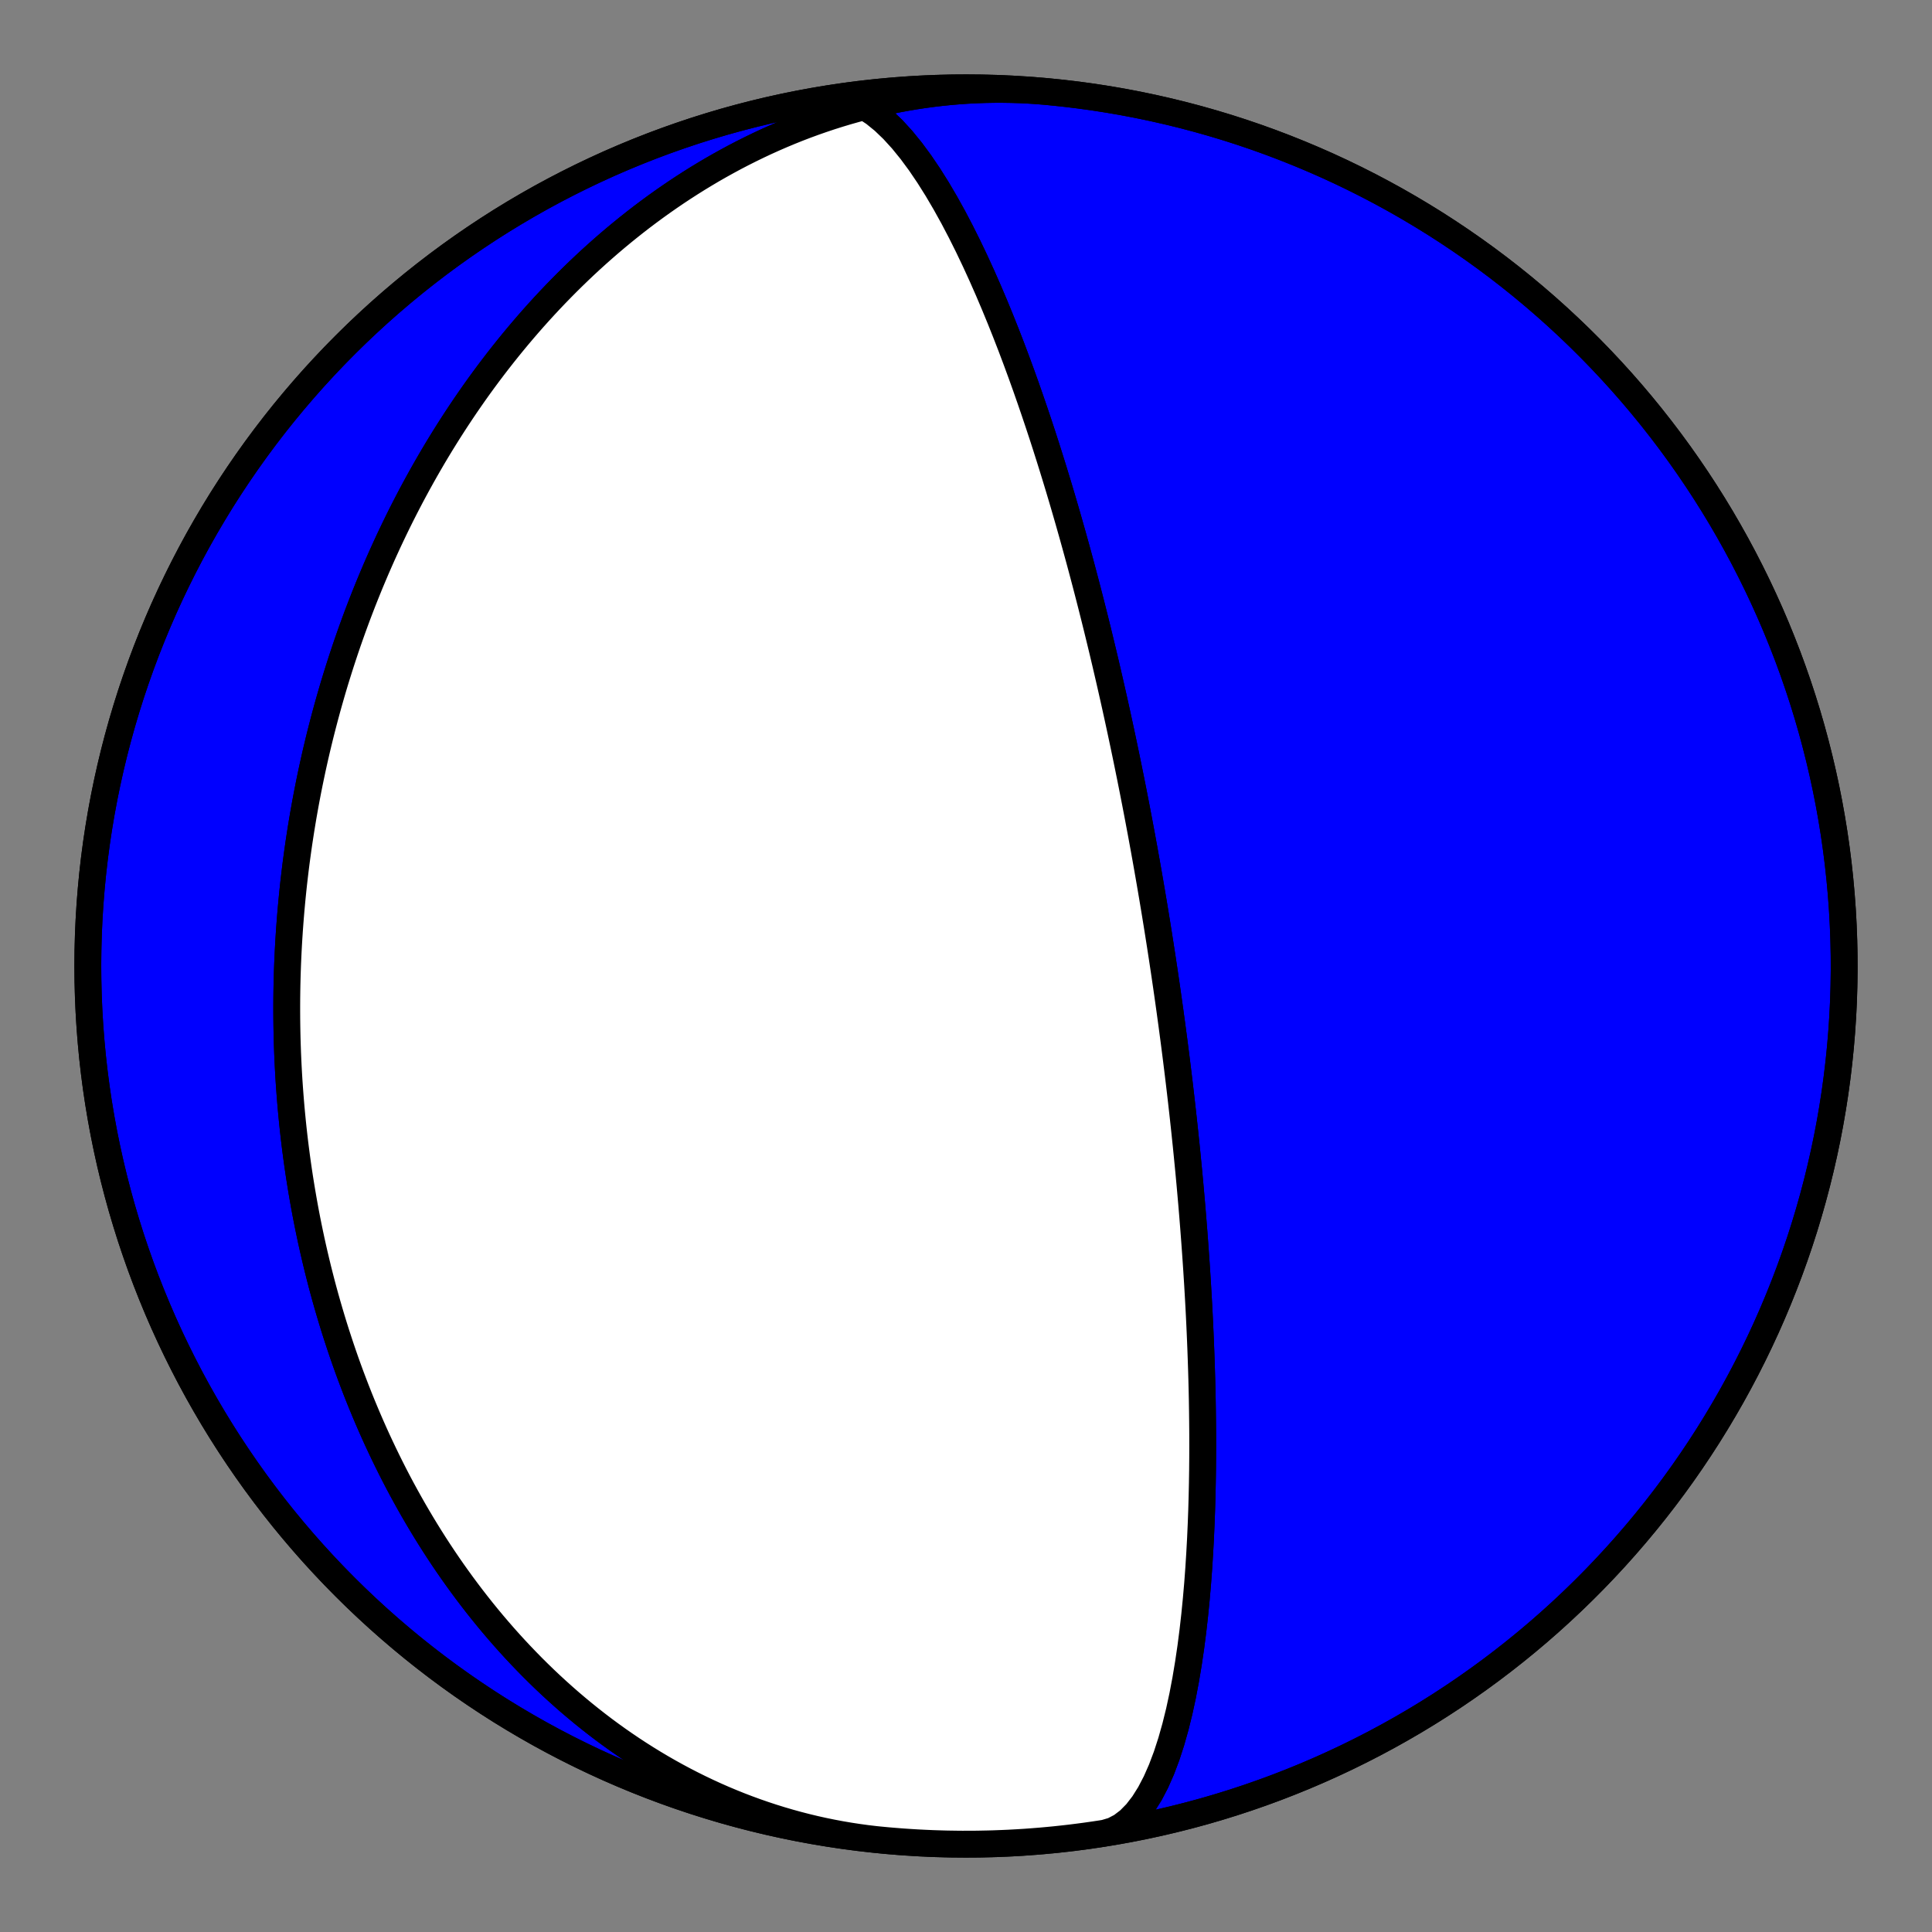 <?xml version="1.0" encoding="utf-8" standalone="no"?>
<!DOCTYPE svg PUBLIC "-//W3C//DTD SVG 1.1//EN"
  "http://www.w3.org/Graphics/SVG/1.1/DTD/svg11.dtd">
<!-- Created with matplotlib (https://matplotlib.org/) -->
<svg height="144pt" version="1.1" viewBox="0 0 144 144" width="144pt" xmlns="http://www.w3.org/2000/svg" xmlns:xlink="http://www.w3.org/1999/xlink">
 <rect x="0" y="0" width="144" height="144" fill="#808080" stroke="none"/>
 <defs>
  <style type="text/css">*{stroke-linecap:butt;stroke-linejoin:round;}</style>
 </defs>
 <g id="figure_1">
  <g id="patch_1">
   <path d="M 0 144 
L 144 144 
L 144 0 
L 0 0 
z
" style="fill:none;"/>
  </g>
  <g id="axes_1">
   <g id="PatchCollection_1">
    <path clip-path="url(#p46e0d7502f)" d="M 61.761 7.351 
L 62.417 7.314 
L 63.09 7.408 
L 63.775 7.628 
L 64.469 7.972 
L 65.167 8.431 
L 65.864 8.998 
L 66.558 9.663 
L 67.244 10.416 
L 67.919 11.246 
L 68.58 12.142 
L 69.225 13.095 
L 69.852 14.092 
L 70.459 15.125 
L 71.047 16.185 
L 71.612 17.263 
L 72.157 18.353 
L 72.679 19.447 
L 73.18 20.54 
L 73.659 21.627 
L 74.117 22.704 
L 74.555 23.768 
L 74.973 24.816 
L 75.372 25.845 
L 75.752 26.855 
L 76.115 27.842 
L 76.461 28.807 
L 76.791 29.75 
L 77.106 30.668 
L 77.407 31.563 
L 77.694 32.433 
L 77.968 33.281 
L 78.229 34.104 
L 78.479 34.905 
L 78.718 35.683 
L 78.947 36.439 
L 79.166 37.174 
L 79.375 37.887 
L 79.576 38.58 
L 79.768 39.254 
L 79.953 39.908 
L 80.13 40.544 
L 80.3 41.161 
L 80.464 41.762 
L 80.621 42.346 
L 80.772 42.914 
L 80.918 43.467 
L 81.058 44.004 
L 81.193 44.527 
L 81.324 45.037 
L 81.449 45.533 
L 81.571 46.016 
L 81.688 46.487 
L 81.802 46.947 
L 81.911 47.394 
L 82.017 47.831 
L 82.12 48.257 
L 82.22 48.673 
L 82.316 49.079 
L 82.41 49.476 
L 82.5 49.864 
L 82.588 50.243 
L 82.674 50.613 
L 82.757 50.976 
L 82.838 51.33 
L 82.916 51.677 
L 82.993 52.017 
L 83.067 52.349 
L 83.14 52.675 
L 83.21 52.995 
L 83.279 53.308 
L 83.346 53.615 
L 83.411 53.916 
L 83.475 54.212 
L 83.538 54.502 
L 83.598 54.786 
L 83.658 55.066 
L 83.716 55.341 
L 83.773 55.611 
L 83.828 55.876 
L 83.883 56.137 
L 83.936 56.394 
L 83.988 56.646 
L 84.039 56.895 
L 84.089 57.139 
L 84.138 57.38 
L 84.186 57.617 
L 84.234 57.851 
L 84.28 58.081 
L 84.325 58.308 
L 84.37 58.532 
L 84.414 58.753 
L 84.457 58.97 
L 84.499 59.185 
L 84.54 59.397 
L 84.581 59.607 
L 84.622 59.813 
L 84.661 60.017 
L 84.7 60.219 
L 84.738 60.418 
L 84.776 60.615 
L 84.813 60.81 
L 84.85 61.003 
L 84.886 61.193 
L 84.921 61.382 
L 84.956 61.568 
L 84.991 61.753 
L 85.025 61.936 
L 85.059 62.116 
L 85.092 62.296 
L 85.125 62.473 
L 85.157 62.649 
L 85.189 62.824 
L 85.22 62.997 
L 85.252 63.168 
L 85.283 63.338 
L 85.313 63.507 
L 85.343 63.674 
L 85.373 63.84 
L 85.403 64.005 
L 85.432 64.168 
L 85.461 64.331 
L 85.489 64.492 
L 85.518 64.653 
L 85.546 64.812 
L 85.573 64.97 
L 85.601 65.128 
L 85.628 65.284 
L 85.655 65.44 
L 85.682 65.594 
L 85.709 65.748 
L 85.735 65.901 
L 85.761 66.054 
L 85.787 66.205 
L 85.813 66.356 
L 85.838 66.507 
L 85.864 66.657 
L 85.889 66.806 
L 85.914 66.954 
L 85.939 67.103 
L 85.964 67.25 
L 85.988 67.397 
L 86.013 67.544 
L 86.037 67.691 
L 86.061 67.837 
L 86.085 67.982 
L 86.109 68.127 
L 86.133 68.273 
L 86.156 68.417 
L 86.18 68.562 
L 86.203 68.706 
L 86.227 68.85 
L 86.25 68.994 
L 86.273 69.138 
L 86.296 69.282 
L 86.319 69.426 
L 86.342 69.569 
L 86.365 69.713 
L 86.387 69.857 
L 86.41 70.001 
L 86.433 70.144 
L 86.455 70.288 
L 86.478 70.432 
L 86.5 70.576 
L 86.522 70.721 
L 86.545 70.865 
L 86.567 71.01 
L 86.589 71.155 
L 86.612 71.3 
L 86.634 71.445 
L 86.656 71.591 
L 86.678 71.738 
L 86.7 71.884 
L 86.722 72.031 
L 86.744 72.179 
L 86.767 72.327 
L 86.789 72.475 
L 86.811 72.624 
L 86.833 72.774 
L 86.855 72.924 
L 86.877 73.075 
L 86.899 73.226 
L 86.922 73.379 
L 86.944 73.531 
L 86.966 73.685 
L 86.988 73.84 
L 87.011 73.995 
L 87.033 74.151 
L 87.055 74.308 
L 87.078 74.466 
L 87.1 74.625 
L 87.123 74.785 
L 87.145 74.946 
L 87.168 75.108 
L 87.191 75.272 
L 87.214 75.436 
L 87.236 75.602 
L 87.259 75.769 
L 87.282 75.937 
L 87.305 76.106 
L 87.329 76.277 
L 87.352 76.45 
L 87.375 76.624 
L 87.399 76.799 
L 87.422 76.976 
L 87.446 77.155 
L 87.47 77.336 
L 87.494 77.518 
L 87.518 77.702 
L 87.542 77.888 
L 87.566 78.076 
L 87.591 78.266 
L 87.615 78.458 
L 87.64 78.652 
L 87.665 78.848 
L 87.69 79.047 
L 87.715 79.248 
L 87.74 79.451 
L 87.766 79.657 
L 87.791 79.866 
L 87.817 80.077 
L 87.843 80.291 
L 87.869 80.508 
L 87.896 80.728 
L 87.922 80.951 
L 87.949 81.177 
L 87.976 81.406 
L 88.003 81.639 
L 88.03 81.875 
L 88.058 82.115 
L 88.085 82.359 
L 88.113 82.606 
L 88.142 82.857 
L 88.17 83.113 
L 88.199 83.373 
L 88.227 83.637 
L 88.257 83.906 
L 88.286 84.179 
L 88.316 84.458 
L 88.345 84.741 
L 88.375 85.03 
L 88.406 85.324 
L 88.436 85.624 
L 88.467 85.93 
L 88.498 86.242 
L 88.529 86.56 
L 88.561 86.884 
L 88.593 87.215 
L 88.625 87.554 
L 88.657 87.899 
L 88.69 88.252 
L 88.722 88.613 
L 88.755 88.982 
L 88.788 89.359 
L 88.822 89.746 
L 88.855 90.141 
L 88.889 90.546 
L 88.922 90.96 
L 88.956 91.385 
L 88.99 91.82 
L 89.024 92.267 
L 89.058 92.724 
L 89.092 93.194 
L 89.126 93.676 
L 89.16 94.171 
L 89.194 94.68 
L 89.227 95.203 
L 89.261 95.74 
L 89.293 96.292 
L 89.326 96.86 
L 89.358 97.444 
L 89.389 98.045 
L 89.419 98.664 
L 89.448 99.301 
L 89.476 99.958 
L 89.503 100.634 
L 89.528 101.33 
L 89.552 102.048 
L 89.574 102.788 
L 89.593 103.55 
L 89.61 104.336 
L 89.623 105.146 
L 89.633 105.981 
L 89.64 106.841 
L 89.642 107.727 
L 89.639 108.64 
L 89.631 109.579 
L 89.616 110.546 
L 89.594 111.539 
L 89.565 112.56 
L 89.526 113.607 
L 89.478 114.681 
L 89.418 115.779 
L 89.347 116.901 
L 89.262 118.045 
L 89.161 119.208 
L 89.044 120.388 
L 88.909 121.58 
L 88.754 122.781 
L 88.576 123.986 
L 88.375 125.187 
L 88.149 126.379 
L 87.895 127.553 
L 87.611 128.7 
L 87.297 129.812 
L 86.951 130.877 
L 86.571 131.885 
L 86.157 132.825 
L 85.708 133.686 
L 85.225 134.456 
L 84.709 135.125 
L 84.16 135.684 
L 83.581 136.125 
L 82.974 136.442 
L 82.342 136.631 
L 82.239 136.649 
L 81.11 136.818 
L 79.977 136.967 
L 78.842 137.096 
L 77.705 137.205 
L 76.566 137.295 
L 75.426 137.365 
L 74.284 137.415 
L 73.142 137.445 
L 72 137.455 
L 70.858 137.445 
L 69.716 137.415 
L 68.574 137.365 
L 67.434 137.295 
L 66.295 137.205 
L 65.158 137.096 
L 64.023 136.967 
L 62.89 136.818 
L 61.761 136.649 
L 60.634 136.46 
L 59.511 136.252 
L 58.391 136.024 
L 57.276 135.777 
L 56.165 135.51 
L 55.059 135.224 
L 53.958 134.919 
L 52.863 134.594 
L 51.773 134.251 
L 50.69 133.888 
L 49.613 133.507 
L 48.543 133.107 
L 47.48 132.688 
L 46.425 132.251 
L 45.377 131.796 
L 44.338 131.322 
L 43.307 130.83 
L 42.284 130.32 
L 41.271 129.793 
L 40.267 129.248 
L 39.273 128.685 
L 38.288 128.105 
L 37.314 127.509 
L 36.351 126.895 
L 35.398 126.264 
L 34.457 125.617 
L 33.527 124.954 
L 32.608 124.274 
L 31.702 123.579 
L 30.808 122.868 
L 29.927 122.141 
L 29.058 121.399 
L 28.202 120.642 
L 27.36 119.87 
L 26.531 119.084 
L 25.717 118.283 
L 24.916 117.469 
L 24.13 116.64 
L 23.358 115.798 
L 22.601 114.942 
L 21.859 114.073 
L 21.132 113.192 
L 20.421 112.298 
L 19.726 111.392 
L 19.046 110.473 
L 18.383 109.543 
L 17.736 108.602 
L 17.105 107.649 
L 16.491 106.686 
L 15.895 105.712 
L 15.315 104.727 
L 14.752 103.733 
L 14.207 102.729 
L 13.68 101.716 
L 13.17 100.693 
L 12.678 99.662 
L 12.204 98.623 
L 11.749 97.575 
L 11.312 96.52 
L 10.893 95.457 
L 10.493 94.387 
L 10.112 93.31 
L 9.749 92.227 
L 9.406 91.137 
L 9.081 90.042 
L 8.776 88.941 
L 8.49 87.835 
L 8.223 86.724 
L 7.976 85.609 
L 7.748 84.489 
L 7.54 83.366 
L 7.351 82.239 
L 7.182 81.11 
L 7.033 79.977 
L 6.904 78.842 
L 6.795 77.705 
L 6.705 76.566 
L 6.635 75.426 
L 6.585 74.284 
L 6.555 73.142 
L 6.545 72 
L 6.555 70.858 
L 6.585 69.716 
L 6.635 68.574 
L 6.705 67.434 
L 6.795 66.295 
L 6.904 65.158 
L 7.033 64.023 
L 7.182 62.89 
L 7.351 61.761 
L 7.54 60.634 
L 7.748 59.511 
L 7.976 58.391 
L 8.223 57.276 
L 8.49 56.165 
L 8.776 55.059 
L 9.081 53.958 
L 9.406 52.863 
L 9.749 51.773 
L 10.112 50.69 
L 10.493 49.613 
L 10.893 48.543 
L 11.312 47.48 
L 11.749 46.425 
L 12.204 45.377 
L 12.678 44.338 
L 13.17 43.307 
L 13.68 42.284 
L 14.207 41.271 
L 14.752 40.267 
L 15.315 39.273 
L 15.895 38.288 
L 16.491 37.314 
L 17.105 36.351 
L 17.736 35.398 
L 18.383 34.457 
L 19.046 33.527 
L 19.726 32.608 
L 20.421 31.702 
L 21.132 30.808 
L 21.859 29.927 
L 22.601 29.058 
L 23.358 28.202 
L 24.13 27.36 
L 24.916 26.531 
L 25.717 25.717 
L 26.531 24.916 
L 27.36 24.13 
L 28.202 23.358 
L 29.058 22.601 
L 29.927 21.859 
L 30.808 21.132 
L 31.702 20.421 
L 32.608 19.726 
L 33.527 19.046 
L 34.457 18.383 
L 35.398 17.736 
L 36.351 17.105 
L 37.314 16.491 
L 38.288 15.895 
L 39.273 15.315 
L 40.267 14.752 
L 41.271 14.207 
L 42.284 13.68 
L 43.307 13.17 
L 44.338 12.678 
L 45.377 12.204 
L 46.425 11.749 
L 47.48 11.312 
L 48.543 10.893 
L 49.613 10.493 
L 50.69 10.112 
L 51.773 9.749 
L 52.863 9.406 
L 53.958 9.081 
L 55.059 8.776 
L 56.165 8.49 
L 57.276 8.223 
L 58.391 7.976 
L 59.511 7.748 
L 60.634 7.54 
L 61.761 7.351 
L 62.89 7.182 
L 64.023 7.033 
L 65.158 6.904 
L 66.295 6.795 
L 67.434 6.705 
L 68.574 6.635 
L 69.716 6.585 
L 70.858 6.555 
L 72 6.545 
L 73.142 6.555 
L 74.284 6.585 
L 75.426 6.635 
L 76.566 6.705 
L 77.705 6.795 
L 77.998 6.821 
L 77.345 6.767 
L 76.692 6.724 
L 76.038 6.692 
L 75.384 6.672 
L 74.73 6.662 
L 74.076 6.663 
L 73.422 6.675 
L 72.768 6.698 
L 72.115 6.731 
L 71.462 6.776 
L 70.811 6.831 
L 70.161 6.897 
L 69.512 6.974 
L 68.865 7.061 
L 68.219 7.158 
L 67.576 7.266 
L 66.934 7.384 
L 66.295 7.513 
L 65.658 7.651 
L 65.024 7.799 
L 64.392 7.958 
L 63.763 8.126 
L 63.138 8.303 
L 62.516 8.49 
L 61.897 8.686 
L 61.281 8.892 
L 60.669 9.106 
L 60.061 9.329 
L 59.457 9.561 
L 58.857 9.802 
L 58.261 10.051 
L 57.67 10.308 
L 57.082 10.573 
L 56.499 10.847 
L 55.921 11.128 
L 55.348 11.416 
L 54.779 11.712 
L 54.215 12.016 
L 53.656 12.326 
L 53.101 12.643 
L 52.552 12.968 
L 52.008 13.298 
L 51.47 13.635 
L 50.936 13.979 
L 50.408 14.328 
L 49.885 14.684 
L 49.367 15.045 
L 48.855 15.412 
L 48.349 15.784 
L 47.847 16.161 
L 47.352 16.544 
L 46.862 16.932 
L 46.377 17.324 
L 45.898 17.721 
L 45.424 18.123 
L 44.956 18.529 
L 44.494 18.939 
L 44.037 19.353 
L 43.586 19.771 
L 43.141 20.193 
L 42.701 20.619 
L 42.266 21.048 
L 41.838 21.48 
L 41.414 21.916 
L 40.996 22.355 
L 40.584 22.797 
L 40.177 23.242 
L 39.776 23.689 
L 39.38 24.14 
L 38.99 24.593 
L 38.605 25.048 
L 38.225 25.506 
L 37.851 25.966 
L 37.482 26.428 
L 37.118 26.892 
L 36.76 27.358 
L 36.406 27.826 
L 36.058 28.296 
L 35.715 28.767 
L 35.377 29.24 
L 35.045 29.715 
L 34.717 30.191 
L 34.394 30.669 
L 34.076 31.148 
L 33.763 31.628 
L 33.455 32.109 
L 33.152 32.592 
L 32.853 33.075 
L 32.559 33.56 
L 32.27 34.045 
L 31.986 34.532 
L 31.706 35.019 
L 31.431 35.507 
L 31.16 35.996 
L 30.894 36.485 
L 30.632 36.975 
L 30.375 37.466 
L 30.122 37.958 
L 29.873 38.449 
L 29.629 38.942 
L 29.389 39.435 
L 29.153 39.928 
L 28.921 40.422 
L 28.694 40.916 
L 28.47 41.41 
L 28.251 41.905 
L 28.035 42.4 
L 27.824 42.896 
L 27.616 43.391 
L 27.413 43.887 
L 27.213 44.383 
L 27.017 44.879 
L 26.825 45.376 
L 26.636 45.872 
L 26.452 46.369 
L 26.271 46.866 
L 26.094 47.363 
L 25.92 47.861 
L 25.75 48.358 
L 25.584 48.855 
L 25.421 49.353 
L 25.262 49.85 
L 25.106 50.348 
L 24.953 50.846 
L 24.804 51.344 
L 24.659 51.842 
L 24.517 52.34 
L 24.378 52.838 
L 24.243 53.336 
L 24.111 53.835 
L 23.982 54.333 
L 23.856 54.831 
L 23.734 55.33 
L 23.615 55.828 
L 23.499 56.327 
L 23.387 56.826 
L 23.277 57.325 
L 23.171 57.824 
L 23.068 58.323 
L 22.968 58.822 
L 22.871 59.322 
L 22.777 59.821 
L 22.687 60.321 
L 22.599 60.82 
L 22.515 61.32 
L 22.433 61.82 
L 22.355 62.321 
L 22.279 62.821 
L 22.207 63.322 
L 22.138 63.823 
L 22.071 64.324 
L 22.008 64.825 
L 21.948 65.326 
L 21.89 65.828 
L 21.836 66.33 
L 21.785 66.832 
L 21.737 67.335 
L 21.691 67.837 
L 21.649 68.34 
L 21.61 68.844 
L 21.573 69.347 
L 21.54 69.851 
L 21.509 70.356 
L 21.482 70.86 
L 21.458 71.365 
L 21.436 71.871 
L 21.418 72.377 
L 21.403 72.883 
L 21.39 73.389 
L 21.381 73.896 
L 21.375 74.404 
L 21.372 74.912 
L 21.372 75.42 
L 21.375 75.929 
L 21.381 76.438 
L 21.39 76.947 
L 21.402 77.458 
L 21.418 77.968 
L 21.436 78.479 
L 21.458 78.991 
L 21.483 79.503 
L 21.511 80.016 
L 21.542 80.529 
L 21.577 81.043 
L 21.615 81.557 
L 21.656 82.072 
L 21.7 82.587 
L 21.748 83.103 
L 21.799 83.619 
L 21.853 84.136 
L 21.911 84.654 
L 21.972 85.172 
L 22.037 85.69 
L 22.105 86.21 
L 22.177 86.729 
L 22.252 87.25 
L 22.331 87.771 
L 22.414 88.292 
L 22.5 88.814 
L 22.59 89.336 
L 22.683 89.859 
L 22.78 90.383 
L 22.881 90.907 
L 22.986 91.432 
L 23.095 91.957 
L 23.207 92.483 
L 23.324 93.009 
L 23.444 93.535 
L 23.569 94.062 
L 23.697 94.59 
L 23.83 95.117 
L 23.966 95.646 
L 24.107 96.174 
L 24.252 96.703 
L 24.402 97.232 
L 24.556 97.762 
L 24.714 98.292 
L 24.876 98.822 
L 25.043 99.352 
L 25.215 99.882 
L 25.391 100.413 
L 25.571 100.944 
L 25.756 101.474 
L 25.946 102.005 
L 26.141 102.536 
L 26.341 103.066 
L 26.545 103.597 
L 26.754 104.127 
L 26.968 104.657 
L 27.188 105.187 
L 27.412 105.717 
L 27.641 106.246 
L 27.876 106.775 
L 28.115 107.303 
L 28.361 107.83 
L 28.611 108.357 
L 28.867 108.883 
L 29.128 109.409 
L 29.394 109.933 
L 29.666 110.457 
L 29.944 110.979 
L 30.228 111.5 
L 30.517 112.02 
L 30.811 112.539 
L 31.112 113.056 
L 31.418 113.572 
L 31.73 114.086 
L 32.048 114.598 
L 32.372 115.109 
L 32.702 115.617 
L 33.038 116.124 
L 33.38 116.628 
L 33.728 117.13 
L 34.083 117.629 
L 34.443 118.126 
L 34.81 118.62 
L 35.183 119.112 
L 35.562 119.6 
L 35.947 120.085 
L 36.339 120.567 
L 36.737 121.046 
L 37.142 121.521 
L 37.552 121.992 
L 37.969 122.459 
L 38.393 122.923 
L 38.823 123.382 
L 39.259 123.836 
L 39.701 124.287 
L 40.15 124.732 
L 40.605 125.173 
L 41.067 125.609 
L 41.535 126.039 
L 42.009 126.464 
L 42.489 126.884 
L 42.976 127.297 
L 43.468 127.705 
L 43.967 128.107 
L 44.472 128.502 
L 44.983 128.892 
L 45.5 129.274 
L 46.023 129.65 
L 46.552 130.018 
L 47.087 130.38 
L 47.627 130.734 
L 48.173 131.08 
L 48.724 131.419 
L 49.281 131.75 
L 49.843 132.073 
L 50.411 132.388 
L 50.983 132.694 
L 51.561 132.992 
L 52.143 133.281 
L 52.731 133.561 
L 53.323 133.833 
L 53.919 134.095 
L 54.52 134.347 
L 55.125 134.591 
L 55.734 134.824 
L 56.347 135.048 
L 56.964 135.262 
L 57.584 135.466 
L 58.208 135.66 
L 58.835 135.844 
L 59.466 136.018 
L 60.099 136.181 
L 60.735 136.334 
L 61.373 136.476 
L 62.014 136.607 
L 62.657 136.728 
L 63.302 136.838 
L 63.949 136.937 
L 64.598 137.026 
L 65.248 137.103 
L 65.899 137.17 
L 65.899 137.17 
L 67.037 137.266 
L 68.177 137.343 
L 69.318 137.4 
L 70.46 137.436 
L 71.602 137.453 
L 72.744 137.45 
L 73.886 137.427 
L 75.028 137.384 
L 76.169 137.322 
L 77.308 137.239 
L 78.446 137.136 
L 79.582 137.014 
L 80.715 136.872 
L 81.846 136.71 
L 82.974 136.528 
L 84.098 136.327 
L 85.219 136.106 
L 86.336 135.865 
L 87.448 135.605 
L 88.556 135.326 
L 89.659 135.028 
L 90.756 134.71 
L 91.847 134.373 
L 92.933 134.017 
L 94.012 133.642 
L 95.085 133.249 
L 96.15 132.836 
L 97.208 132.406 
L 98.258 131.957 
L 99.301 131.489 
L 100.335 131.004 
L 101.36 130.5 
L 102.377 129.979 
L 103.384 129.44 
L 104.382 128.883 
L 105.37 128.31 
L 106.347 127.719 
L 107.314 127.111 
L 108.271 126.486 
L 109.216 125.845 
L 110.15 125.187 
L 111.073 124.513 
L 111.983 123.823 
L 112.882 123.117 
L 113.768 122.396 
L 114.641 121.66 
L 115.501 120.908 
L 116.348 120.141 
L 117.181 119.36 
L 118.001 118.564 
L 118.807 117.754 
L 119.598 116.93 
L 120.375 116.093 
L 121.137 115.242 
L 121.884 114.378 
L 122.616 113.501 
L 123.333 112.611 
L 124.034 111.709 
L 124.719 110.795 
L 125.388 109.869 
L 126.041 108.931 
L 126.677 107.982 
L 127.297 107.023 
L 127.899 106.052 
L 128.485 105.072 
L 129.054 104.081 
L 129.605 103.08 
L 130.139 102.07 
L 130.655 101.051 
L 131.153 100.023 
L 131.633 98.986 
L 132.095 97.941 
L 132.538 96.888 
L 132.963 95.828 
L 133.37 94.761 
L 133.758 93.686 
L 134.127 92.605 
L 134.477 91.518 
L 134.808 90.424 
L 135.12 89.325 
L 135.413 88.221 
L 135.686 87.112 
L 135.94 85.998 
L 136.175 84.88 
L 136.39 83.758 
L 136.585 82.632 
L 136.761 81.504 
L 136.917 80.372 
L 137.053 79.238 
L 137.17 78.101 
L 137.266 76.963 
L 137.343 75.823 
L 137.4 74.682 
L 137.436 73.54 
L 137.453 72.398 
L 137.45 71.256 
L 137.427 70.114 
L 137.384 68.972 
L 137.322 67.831 
L 137.239 66.692 
L 137.136 65.554 
L 137.014 64.418 
L 136.872 63.285 
L 136.71 62.154 
L 136.528 61.026 
L 136.327 59.902 
L 136.106 58.781 
L 135.865 57.664 
L 135.605 56.552 
L 135.326 55.444 
L 135.028 54.341 
L 134.71 53.244 
L 134.373 52.153 
L 134.017 51.067 
L 133.642 49.988 
L 133.249 48.915 
L 132.836 47.85 
L 132.406 46.792 
L 131.957 45.742 
L 131.489 44.699 
L 131.004 43.665 
L 130.5 42.64 
L 129.979 41.623 
L 129.44 40.616 
L 128.883 39.618 
L 128.31 38.63 
L 127.719 37.653 
L 127.111 36.686 
L 126.486 35.729 
L 125.845 34.784 
L 125.187 33.85 
L 124.513 32.927 
L 123.823 32.017 
L 123.117 31.118 
L 122.396 30.232 
L 121.66 29.359 
L 120.908 28.499 
L 120.141 27.652 
L 119.36 26.819 
L 118.564 25.999 
L 117.754 25.193 
L 116.93 24.402 
L 116.093 23.625 
L 115.242 22.863 
L 114.378 22.116 
L 113.501 21.384 
L 112.611 20.667 
L 111.709 19.966 
L 110.795 19.281 
L 109.869 18.612 
L 108.931 17.959 
L 107.982 17.323 
L 107.023 16.703 
L 106.052 16.101 
L 105.072 15.515 
L 104.081 14.946 
L 103.08 14.395 
L 102.07 13.861 
L 101.051 13.345 
L 100.023 12.847 
L 98.986 12.367 
L 97.941 11.905 
L 96.888 11.462 
L 95.828 11.037 
L 94.761 10.63 
L 93.686 10.242 
L 92.605 9.873 
L 91.518 9.523 
L 90.424 9.192 
L 89.325 8.88 
L 88.221 8.587 
L 87.112 8.314 
L 85.998 8.06 
L 84.88 7.825 
L 83.758 7.61 
L 82.632 7.415 
L 81.504 7.239 
L 80.372 7.083 
L 79.238 6.947 
L 78.101 6.83 
L 76.963 6.734 
L 75.823 6.657 
L 74.682 6.6 
L 73.54 6.564 
L 72.398 6.547 
L 71.256 6.55 
L 70.114 6.573 
L 68.972 6.616 
L 67.831 6.678 
L 66.692 6.761 
L 65.554 6.864 
L 64.418 6.986 
L 63.285 7.128 
z
" style="fill:#0000ff;stroke:#000000;stroke-width:2;"/>
    <path clip-path="url(#p46e0d7502f)" d="M 61.761 7.351 
L 62.417 7.314 
L 63.09 7.408 
L 63.775 7.628 
L 64.469 7.972 
L 65.167 8.431 
L 65.864 8.998 
L 66.558 9.663 
L 67.244 10.416 
L 67.919 11.246 
L 68.58 12.142 
L 69.225 13.095 
L 69.852 14.092 
L 70.459 15.125 
L 71.047 16.185 
L 71.612 17.263 
L 72.157 18.353 
L 72.679 19.447 
L 73.18 20.54 
L 73.659 21.627 
L 74.117 22.704 
L 74.555 23.768 
L 74.973 24.816 
L 75.372 25.845 
L 75.752 26.855 
L 76.115 27.842 
L 76.461 28.807 
L 76.791 29.75 
L 77.106 30.668 
L 77.407 31.563 
L 77.694 32.433 
L 77.968 33.281 
L 78.229 34.104 
L 78.479 34.905 
L 78.718 35.683 
L 78.947 36.439 
L 79.166 37.174 
L 79.375 37.887 
L 79.576 38.58 
L 79.768 39.254 
L 79.953 39.908 
L 80.13 40.544 
L 80.3 41.161 
L 80.464 41.762 
L 80.621 42.346 
L 80.772 42.914 
L 80.918 43.467 
L 81.058 44.004 
L 81.193 44.527 
L 81.324 45.037 
L 81.449 45.533 
L 81.571 46.016 
L 81.688 46.487 
L 81.802 46.947 
L 81.911 47.394 
L 82.017 47.831 
L 82.12 48.257 
L 82.22 48.673 
L 82.316 49.079 
L 82.41 49.476 
L 82.5 49.864 
L 82.588 50.243 
L 82.674 50.613 
L 82.757 50.976 
L 82.838 51.33 
L 82.916 51.677 
L 82.993 52.017 
L 83.067 52.349 
L 83.14 52.675 
L 83.21 52.995 
L 83.279 53.308 
L 83.346 53.615 
L 83.411 53.916 
L 83.475 54.212 
L 83.538 54.502 
L 83.598 54.786 
L 83.658 55.066 
L 83.716 55.341 
L 83.773 55.611 
L 83.828 55.876 
L 83.883 56.137 
L 83.936 56.394 
L 83.988 56.646 
L 84.039 56.895 
L 84.089 57.139 
L 84.138 57.38 
L 84.186 57.617 
L 84.234 57.851 
L 84.28 58.081 
L 84.325 58.308 
L 84.37 58.532 
L 84.414 58.753 
L 84.457 58.97 
L 84.499 59.185 
L 84.54 59.397 
L 84.581 59.607 
L 84.622 59.813 
L 84.661 60.017 
L 84.7 60.219 
L 84.738 60.418 
L 84.776 60.615 
L 84.813 60.81 
L 84.85 61.003 
L 84.886 61.193 
L 84.921 61.382 
L 84.956 61.568 
L 84.991 61.753 
L 85.025 61.936 
L 85.059 62.116 
L 85.092 62.296 
L 85.125 62.473 
L 85.157 62.649 
L 85.189 62.824 
L 85.22 62.997 
L 85.252 63.168 
L 85.283 63.338 
L 85.313 63.507 
L 85.343 63.674 
L 85.373 63.84 
L 85.403 64.005 
L 85.432 64.168 
L 85.461 64.331 
L 85.489 64.492 
L 85.518 64.653 
L 85.546 64.812 
L 85.573 64.97 
L 85.601 65.128 
L 85.628 65.284 
L 85.655 65.44 
L 85.682 65.594 
L 85.709 65.748 
L 85.735 65.901 
L 85.761 66.054 
L 85.787 66.205 
L 85.813 66.356 
L 85.838 66.507 
L 85.864 66.657 
L 85.889 66.806 
L 85.914 66.954 
L 85.939 67.103 
L 85.964 67.25 
L 85.988 67.397 
L 86.013 67.544 
L 86.037 67.691 
L 86.061 67.837 
L 86.085 67.982 
L 86.109 68.127 
L 86.133 68.273 
L 86.156 68.417 
L 86.18 68.562 
L 86.203 68.706 
L 86.227 68.85 
L 86.25 68.994 
L 86.273 69.138 
L 86.296 69.282 
L 86.319 69.426 
L 86.342 69.569 
L 86.365 69.713 
L 86.387 69.857 
L 86.41 70.001 
L 86.433 70.144 
L 86.455 70.288 
L 86.478 70.432 
L 86.5 70.576 
L 86.522 70.721 
L 86.545 70.865 
L 86.567 71.01 
L 86.589 71.155 
L 86.612 71.3 
L 86.634 71.445 
L 86.656 71.591 
L 86.678 71.738 
L 86.7 71.884 
L 86.722 72.031 
L 86.744 72.179 
L 86.767 72.327 
L 86.789 72.475 
L 86.811 72.624 
L 86.833 72.774 
L 86.855 72.924 
L 86.877 73.075 
L 86.899 73.226 
L 86.922 73.379 
L 86.944 73.531 
L 86.966 73.685 
L 86.988 73.84 
L 87.011 73.995 
L 87.033 74.151 
L 87.055 74.308 
L 87.078 74.466 
L 87.1 74.625 
L 87.123 74.785 
L 87.145 74.946 
L 87.168 75.108 
L 87.191 75.272 
L 87.214 75.436 
L 87.236 75.602 
L 87.259 75.769 
L 87.282 75.937 
L 87.305 76.106 
L 87.329 76.277 
L 87.352 76.45 
L 87.375 76.624 
L 87.399 76.799 
L 87.422 76.976 
L 87.446 77.155 
L 87.47 77.336 
L 87.494 77.518 
L 87.518 77.702 
L 87.542 77.888 
L 87.566 78.076 
L 87.591 78.266 
L 87.615 78.458 
L 87.64 78.652 
L 87.665 78.848 
L 87.69 79.047 
L 87.715 79.248 
L 87.74 79.451 
L 87.766 79.657 
L 87.791 79.866 
L 87.817 80.077 
L 87.843 80.291 
L 87.869 80.508 
L 87.896 80.728 
L 87.922 80.951 
L 87.949 81.177 
L 87.976 81.406 
L 88.003 81.639 
L 88.03 81.875 
L 88.058 82.115 
L 88.085 82.359 
L 88.113 82.606 
L 88.142 82.857 
L 88.17 83.113 
L 88.199 83.373 
L 88.227 83.637 
L 88.257 83.906 
L 88.286 84.179 
L 88.316 84.458 
L 88.345 84.741 
L 88.375 85.03 
L 88.406 85.324 
L 88.436 85.624 
L 88.467 85.93 
L 88.498 86.242 
L 88.529 86.56 
L 88.561 86.884 
L 88.593 87.215 
L 88.625 87.554 
L 88.657 87.899 
L 88.69 88.252 
L 88.722 88.613 
L 88.755 88.982 
L 88.788 89.359 
L 88.822 89.746 
L 88.855 90.141 
L 88.889 90.546 
L 88.922 90.96 
L 88.956 91.385 
L 88.99 91.82 
L 89.024 92.267 
L 89.058 92.724 
L 89.092 93.194 
L 89.126 93.676 
L 89.16 94.171 
L 89.194 94.68 
L 89.227 95.203 
L 89.261 95.74 
L 89.293 96.292 
L 89.326 96.86 
L 89.358 97.444 
L 89.389 98.045 
L 89.419 98.664 
L 89.448 99.301 
L 89.476 99.958 
L 89.503 100.634 
L 89.528 101.33 
L 89.552 102.048 
L 89.574 102.788 
L 89.593 103.55 
L 89.61 104.336 
L 89.623 105.146 
L 89.633 105.981 
L 89.64 106.841 
L 89.642 107.727 
L 89.639 108.64 
L 89.631 109.579 
L 89.616 110.546 
L 89.594 111.539 
L 89.565 112.56 
L 89.526 113.607 
L 89.478 114.681 
L 89.418 115.779 
L 89.347 116.901 
L 89.262 118.045 
L 89.161 119.208 
L 89.044 120.388 
L 88.909 121.58 
L 88.754 122.781 
L 88.576 123.986 
L 88.375 125.187 
L 88.149 126.379 
L 87.895 127.553 
L 87.611 128.7 
L 87.297 129.812 
L 86.951 130.877 
L 86.571 131.885 
L 86.157 132.825 
L 85.708 133.686 
L 85.225 134.456 
L 84.709 135.125 
L 84.16 135.684 
L 83.581 136.125 
L 82.974 136.442 
L 82.342 136.631 
L 82.239 136.649 
L 81.11 136.818 
L 79.977 136.967 
L 78.842 137.096 
L 77.705 137.205 
L 76.566 137.295 
L 75.426 137.365 
L 74.284 137.415 
L 73.142 137.445 
L 72 137.455 
L 70.858 137.445 
L 69.716 137.415 
L 68.574 137.365 
L 67.434 137.295 
L 66.295 137.205 
L 65.158 137.096 
L 64.023 136.967 
L 62.89 136.818 
L 61.761 136.649 
L 60.634 136.46 
L 59.511 136.252 
L 58.391 136.024 
L 57.276 135.777 
L 56.165 135.51 
L 55.059 135.224 
L 53.958 134.919 
L 52.863 134.594 
L 51.773 134.251 
L 50.69 133.888 
L 49.613 133.507 
L 48.543 133.107 
L 47.48 132.688 
L 46.425 132.251 
L 45.377 131.796 
L 44.338 131.322 
L 43.307 130.83 
L 42.284 130.32 
L 41.271 129.793 
L 40.267 129.248 
L 39.273 128.685 
L 38.288 128.105 
L 37.314 127.509 
L 36.351 126.895 
L 35.398 126.264 
L 34.457 125.617 
L 33.527 124.954 
L 32.608 124.274 
L 31.702 123.579 
L 30.808 122.868 
L 29.927 122.141 
L 29.058 121.399 
L 28.202 120.642 
L 27.36 119.87 
L 26.531 119.084 
L 25.717 118.283 
L 24.916 117.469 
L 24.13 116.64 
L 23.358 115.798 
L 22.601 114.942 
L 21.859 114.073 
L 21.132 113.192 
L 20.421 112.298 
L 19.726 111.392 
L 19.046 110.473 
L 18.383 109.543 
L 17.736 108.602 
L 17.105 107.649 
L 16.491 106.686 
L 15.895 105.712 
L 15.315 104.727 
L 14.752 103.733 
L 14.207 102.729 
L 13.68 101.716 
L 13.17 100.693 
L 12.678 99.662 
L 12.204 98.623 
L 11.749 97.575 
L 11.312 96.52 
L 10.893 95.457 
L 10.493 94.387 
L 10.112 93.31 
L 9.749 92.227 
L 9.406 91.137 
L 9.081 90.042 
L 8.776 88.941 
L 8.49 87.835 
L 8.223 86.724 
L 7.976 85.609 
L 7.748 84.489 
L 7.54 83.366 
L 7.351 82.239 
L 7.182 81.11 
L 7.033 79.977 
L 6.904 78.842 
L 6.795 77.705 
L 6.705 76.566 
L 6.635 75.426 
L 6.585 74.284 
L 6.555 73.142 
L 6.545 72 
L 6.555 70.858 
L 6.585 69.716 
L 6.635 68.574 
L 6.705 67.434 
L 6.795 66.295 
L 6.904 65.158 
L 7.033 64.023 
L 7.182 62.89 
L 7.351 61.761 
L 7.54 60.634 
L 7.748 59.511 
L 7.976 58.391 
L 8.223 57.276 
L 8.49 56.165 
L 8.776 55.059 
L 9.081 53.958 
L 9.406 52.863 
L 9.749 51.773 
L 10.112 50.69 
L 10.493 49.613 
L 10.893 48.543 
L 11.312 47.48 
L 11.749 46.425 
L 12.204 45.377 
L 12.678 44.338 
L 13.17 43.307 
L 13.68 42.284 
L 14.207 41.271 
L 14.752 40.267 
L 15.315 39.273 
L 15.895 38.288 
L 16.491 37.314 
L 17.105 36.351 
L 17.736 35.398 
L 18.383 34.457 
L 19.046 33.527 
L 19.726 32.608 
L 20.421 31.702 
L 21.132 30.808 
L 21.859 29.927 
L 22.601 29.058 
L 23.358 28.202 
L 24.13 27.36 
L 24.916 26.531 
L 25.717 25.717 
L 26.531 24.916 
L 27.36 24.13 
L 28.202 23.358 
L 29.058 22.601 
L 29.927 21.859 
L 30.808 21.132 
L 31.702 20.421 
L 32.608 19.726 
L 33.527 19.046 
L 34.457 18.383 
L 35.398 17.736 
L 36.351 17.105 
L 37.314 16.491 
L 38.288 15.895 
L 39.273 15.315 
L 40.267 14.752 
L 41.271 14.207 
L 42.284 13.68 
L 43.307 13.17 
L 44.338 12.678 
L 45.377 12.204 
L 46.425 11.749 
L 47.48 11.312 
L 48.543 10.893 
L 49.613 10.493 
L 50.69 10.112 
L 51.773 9.749 
L 52.863 9.406 
L 53.958 9.081 
L 55.059 8.776 
L 56.165 8.49 
L 57.276 8.223 
L 58.391 7.976 
L 59.511 7.748 
L 60.634 7.54 
L 61.761 7.351 
L 62.89 7.182 
L 64.023 7.033 
L 65.158 6.904 
L 66.295 6.795 
L 67.434 6.705 
L 68.574 6.635 
L 69.716 6.585 
L 70.858 6.555 
L 72 6.545 
L 73.142 6.555 
L 74.284 6.585 
L 75.426 6.635 
L 76.566 6.705 
L 77.705 6.795 
L 78.842 6.904 
L 79.977 7.033 
L 81.11 7.182 
L 82.239 7.351 
L 83.366 7.54 
L 84.489 7.748 
L 85.609 7.976 
L 86.724 8.223 
L 87.835 8.49 
L 88.941 8.776 
L 90.042 9.081 
L 91.137 9.406 
L 92.227 9.749 
L 93.31 10.112 
L 94.387 10.493 
L 95.457 10.893 
L 96.52 11.312 
L 97.575 11.749 
L 98.623 12.204 
L 99.662 12.678 
L 100.693 13.17 
L 101.716 13.68 
L 102.729 14.207 
L 103.733 14.752 
L 104.727 15.315 
L 105.712 15.895 
L 106.686 16.491 
L 107.649 17.105 
L 108.602 17.736 
L 109.543 18.383 
L 110.473 19.046 
L 111.392 19.726 
L 112.298 20.421 
L 113.192 21.132 
L 114.073 21.859 
L 114.942 22.601 
L 115.798 23.358 
L 116.64 24.13 
L 117.469 24.916 
L 118.283 25.717 
L 119.084 26.531 
L 119.87 27.36 
L 120.642 28.202 
L 121.399 29.058 
L 122.141 29.927 
L 122.868 30.808 
L 123.579 31.702 
L 124.274 32.608 
L 124.954 33.527 
L 125.617 34.457 
L 126.264 35.398 
L 126.895 36.351 
L 127.509 37.314 
L 128.105 38.288 
L 128.685 39.273 
L 129.248 40.267 
L 129.793 41.271 
L 130.32 42.284 
L 130.83 43.307 
L 131.322 44.338 
L 131.796 45.377 
L 132.251 46.425 
L 132.688 47.48 
L 133.107 48.543 
L 133.507 49.613 
L 133.888 50.69 
L 134.251 51.773 
L 134.594 52.863 
L 134.919 53.958 
L 135.224 55.059 
L 135.51 56.165 
L 135.777 57.276 
L 136.024 58.391 
L 136.252 59.511 
L 136.46 60.634 
L 136.649 61.761 
L 136.818 62.89 
L 136.967 64.023 
L 137.096 65.158 
L 137.205 66.295 
L 137.295 67.434 
L 137.365 68.574 
L 137.415 69.716 
L 137.445 70.858 
L 137.455 72 
L 137.445 73.142 
L 137.415 74.284 
L 137.365 75.426 
L 137.295 76.566 
L 137.205 77.705 
L 137.096 78.842 
L 136.967 79.977 
L 136.818 81.11 
L 136.649 82.239 
L 136.46 83.366 
L 136.252 84.489 
L 136.024 85.609 
L 135.777 86.724 
L 135.51 87.835 
L 135.224 88.941 
L 134.919 90.042 
L 134.594 91.137 
L 134.251 92.227 
L 133.888 93.31 
L 133.507 94.387 
L 133.107 95.457 
L 132.688 96.52 
L 132.251 97.575 
L 131.796 98.623 
L 131.322 99.662 
L 130.83 100.693 
L 130.32 101.716 
L 129.793 102.729 
L 129.248 103.733 
L 128.685 104.727 
L 128.105 105.712 
L 127.509 106.686 
L 126.895 107.649 
L 126.264 108.602 
L 125.617 109.543 
L 124.954 110.473 
L 124.274 111.392 
L 123.579 112.298 
L 122.868 113.192 
L 122.141 114.073 
L 121.399 114.942 
L 120.642 115.798 
L 119.87 116.64 
L 119.084 117.469 
L 118.283 118.283 
L 117.469 119.084 
L 116.64 119.87 
L 115.798 120.642 
L 114.942 121.399 
L 114.073 122.141 
L 113.192 122.868 
L 112.298 123.579 
L 111.392 124.274 
L 110.473 124.954 
L 109.543 125.617 
L 108.602 126.264 
L 107.649 126.895 
L 106.686 127.509 
L 105.712 128.105 
L 104.727 128.685 
L 103.733 129.248 
L 102.729 129.793 
L 101.716 130.32 
L 100.693 130.83 
L 99.662 131.322 
L 98.623 131.796 
L 97.575 132.251 
L 96.52 132.688 
L 95.457 133.107 
L 94.387 133.507 
L 93.31 133.888 
L 92.227 134.251 
L 91.137 134.594 
L 90.042 134.919 
L 88.941 135.224 
L 87.835 135.51 
L 86.724 135.777 
L 85.609 136.024 
L 84.489 136.252 
L 83.366 136.46 
L 82.239 136.649 
L 81.11 136.818 
L 79.977 136.967 
L 78.842 137.096 
L 77.705 137.205 
L 76.566 137.295 
L 75.426 137.365 
L 74.284 137.415 
L 73.142 137.445 
L 72 137.455 
L 70.858 137.445 
L 69.716 137.415 
L 68.574 137.365 
L 67.434 137.295 
L 66.295 137.205 
L 65.899 137.17 
L 65.248 137.103 
L 64.598 137.026 
L 63.949 136.937 
L 63.302 136.838 
L 62.657 136.728 
L 62.014 136.607 
L 61.373 136.476 
L 60.735 136.334 
L 60.099 136.181 
L 59.466 136.018 
L 58.835 135.844 
L 58.208 135.66 
L 57.584 135.466 
L 56.964 135.262 
L 56.347 135.048 
L 55.734 134.824 
L 55.125 134.591 
L 54.52 134.347 
L 53.919 134.095 
L 53.323 133.833 
L 52.731 133.561 
L 52.143 133.281 
L 51.561 132.992 
L 50.983 132.694 
L 50.411 132.388 
L 49.843 132.073 
L 49.281 131.75 
L 48.724 131.419 
L 48.173 131.08 
L 47.627 130.734 
L 47.087 130.38 
L 46.552 130.018 
L 46.023 129.65 
L 45.5 129.274 
L 44.983 128.892 
L 44.472 128.502 
L 43.967 128.107 
L 43.468 127.705 
L 42.976 127.297 
L 42.489 126.884 
L 42.009 126.464 
L 41.535 126.039 
L 41.067 125.609 
L 40.605 125.173 
L 40.15 124.732 
L 39.701 124.287 
L 39.259 123.836 
L 38.823 123.382 
L 38.393 122.923 
L 37.969 122.459 
L 37.552 121.992 
L 37.142 121.521 
L 36.737 121.046 
L 36.339 120.567 
L 35.947 120.085 
L 35.562 119.6 
L 35.183 119.112 
L 34.81 118.62 
L 34.443 118.126 
L 34.083 117.629 
L 33.728 117.13 
L 33.38 116.628 
L 33.038 116.124 
L 32.702 115.617 
L 32.372 115.109 
L 32.048 114.598 
L 31.73 114.086 
L 31.418 113.572 
L 31.112 113.056 
L 30.811 112.539 
L 30.517 112.02 
L 30.228 111.5 
L 29.944 110.979 
L 29.666 110.457 
L 29.394 109.933 
L 29.128 109.409 
L 28.867 108.883 
L 28.611 108.357 
L 28.361 107.83 
L 28.115 107.303 
L 27.876 106.775 
L 27.641 106.246 
L 27.412 105.717 
L 27.188 105.187 
L 26.968 104.657 
L 26.754 104.127 
L 26.545 103.597 
L 26.341 103.066 
L 26.141 102.536 
L 25.946 102.005 
L 25.756 101.474 
L 25.571 100.944 
L 25.391 100.413 
L 25.215 99.882 
L 25.043 99.352 
L 24.876 98.822 
L 24.714 98.292 
L 24.556 97.762 
L 24.402 97.232 
L 24.252 96.703 
L 24.107 96.174 
L 23.966 95.646 
L 23.83 95.117 
L 23.697 94.59 
L 23.569 94.062 
L 23.444 93.535 
L 23.324 93.009 
L 23.207 92.483 
L 23.095 91.957 
L 22.986 91.432 
L 22.881 90.907 
L 22.78 90.383 
L 22.683 89.859 
L 22.59 89.336 
L 22.5 88.814 
L 22.414 88.292 
L 22.331 87.771 
L 22.252 87.25 
L 22.177 86.729 
L 22.105 86.21 
L 22.037 85.69 
L 21.972 85.172 
L 21.911 84.654 
L 21.853 84.136 
L 21.799 83.619 
L 21.748 83.103 
L 21.7 82.587 
L 21.656 82.072 
L 21.615 81.557 
L 21.577 81.043 
L 21.542 80.529 
L 21.511 80.016 
L 21.483 79.503 
L 21.458 78.991 
L 21.436 78.479 
L 21.418 77.968 
L 21.402 77.458 
L 21.39 76.947 
L 21.381 76.438 
L 21.375 75.929 
L 21.372 75.42 
L 21.372 74.912 
L 21.375 74.404 
L 21.381 73.896 
L 21.39 73.389 
L 21.403 72.883 
L 21.418 72.377 
L 21.436 71.871 
L 21.458 71.365 
L 21.482 70.86 
L 21.509 70.356 
L 21.54 69.851 
L 21.573 69.347 
L 21.61 68.844 
L 21.649 68.34 
L 21.691 67.837 
L 21.737 67.335 
L 21.785 66.832 
L 21.836 66.33 
L 21.89 65.828 
L 21.948 65.326 
L 22.008 64.825 
L 22.071 64.324 
L 22.138 63.823 
L 22.207 63.322 
L 22.279 62.821 
L 22.355 62.321 
L 22.433 61.82 
L 22.515 61.32 
L 22.599 60.82 
L 22.687 60.321 
L 22.777 59.821 
L 22.871 59.322 
L 22.968 58.822 
L 23.068 58.323 
L 23.171 57.824 
L 23.277 57.325 
L 23.387 56.826 
L 23.499 56.327 
L 23.615 55.828 
L 23.734 55.33 
L 23.856 54.831 
L 23.982 54.333 
L 24.111 53.835 
L 24.243 53.336 
L 24.378 52.838 
L 24.517 52.34 
L 24.659 51.842 
L 24.804 51.344 
L 24.953 50.846 
L 25.106 50.348 
L 25.262 49.85 
L 25.421 49.353 
L 25.584 48.855 
L 25.75 48.358 
L 25.92 47.861 
L 26.094 47.363 
L 26.271 46.866 
L 26.452 46.369 
L 26.636 45.872 
L 26.825 45.376 
L 27.017 44.879 
L 27.213 44.383 
L 27.413 43.887 
L 27.616 43.391 
L 27.824 42.896 
L 28.035 42.4 
L 28.251 41.905 
L 28.47 41.41 
L 28.694 40.916 
L 28.921 40.422 
L 29.153 39.928 
L 29.389 39.435 
L 29.629 38.942 
L 29.873 38.449 
L 30.122 37.958 
L 30.375 37.466 
L 30.632 36.975 
L 30.894 36.485 
L 31.16 35.996 
L 31.431 35.507 
L 31.706 35.019 
L 31.986 34.532 
L 32.27 34.045 
L 32.559 33.56 
L 32.853 33.075 
L 33.152 32.592 
L 33.455 32.109 
L 33.763 31.628 
L 34.076 31.148 
L 34.394 30.669 
L 34.717 30.191 
L 35.045 29.715 
L 35.377 29.24 
L 35.715 28.767 
L 36.058 28.296 
L 36.406 27.826 
L 36.76 27.358 
L 37.118 26.892 
L 37.482 26.428 
L 37.851 25.966 
L 38.225 25.506 
L 38.605 25.048 
L 38.99 24.593 
L 39.38 24.14 
L 39.776 23.689 
L 40.177 23.242 
L 40.584 22.797 
L 40.996 22.355 
L 41.414 21.916 
L 41.838 21.48 
L 42.266 21.048 
L 42.701 20.619 
L 43.141 20.193 
L 43.586 19.771 
L 44.037 19.353 
L 44.494 18.939 
L 44.956 18.529 
L 45.424 18.123 
L 45.898 17.721 
L 46.377 17.324 
L 46.862 16.932 
L 47.352 16.544 
L 47.847 16.161 
L 48.349 15.784 
L 48.855 15.412 
L 49.367 15.045 
L 49.885 14.684 
L 50.408 14.328 
L 50.936 13.979 
L 51.47 13.635 
L 52.008 13.298 
L 52.552 12.968 
L 53.101 12.643 
L 53.656 12.326 
L 54.215 12.016 
L 54.779 11.712 
L 55.348 11.416 
L 55.921 11.128 
L 56.499 10.847 
L 57.082 10.573 
L 57.67 10.308 
L 58.261 10.051 
L 58.857 9.802 
L 59.457 9.561 
L 60.061 9.329 
L 60.669 9.106 
L 61.281 8.892 
L 61.897 8.686 
L 62.516 8.49 
L 63.138 8.303 
L 63.763 8.126 
L 64.392 7.958 
L 65.024 7.799 
L 65.658 7.651 
L 66.295 7.513 
L 66.934 7.384 
L 67.576 7.266 
L 68.219 7.158 
L 68.865 7.061 
L 69.512 6.974 
L 70.161 6.897 
L 70.811 6.831 
L 71.462 6.776 
L 72.115 6.731 
L 72.768 6.698 
L 73.422 6.675 
L 74.076 6.663 
L 74.73 6.662 
L 75.384 6.672 
L 76.038 6.692 
L 76.692 6.724 
L 77.345 6.767 
L 77.998 6.821 
L 78.101 6.83 
L 76.963 6.734 
L 75.823 6.657 
L 74.682 6.6 
L 73.54 6.564 
L 72.398 6.547 
L 71.256 6.55 
L 70.114 6.573 
L 68.972 6.616 
L 67.831 6.678 
L 66.692 6.761 
L 65.554 6.864 
L 64.418 6.986 
L 63.285 7.128 
L 62.154 7.29 
L 61.026 7.472 
L 59.902 7.673 
L 58.781 7.894 
L 57.664 8.135 
L 56.552 8.395 
L 55.444 8.674 
L 54.341 8.972 
L 53.244 9.29 
L 52.153 9.627 
L 51.067 9.983 
L 49.988 10.358 
L 48.915 10.751 
L 47.85 11.164 
L 46.792 11.594 
L 45.742 12.043 
L 44.699 12.511 
L 43.665 12.996 
L 42.64 13.5 
L 41.623 14.021 
L 40.616 14.56 
L 39.618 15.117 
L 38.63 15.69 
L 37.653 16.281 
L 36.686 16.889 
L 35.729 17.514 
L 34.784 18.155 
L 33.85 18.813 
L 32.927 19.487 
L 32.017 20.177 
L 31.118 20.883 
L 30.232 21.604 
L 29.359 22.34 
L 28.499 23.092 
L 27.652 23.859 
L 26.819 24.64 
L 25.999 25.436 
L 25.193 26.246 
L 24.402 27.07 
L 23.625 27.907 
L 22.863 28.758 
L 22.116 29.622 
L 21.384 30.499 
L 20.667 31.389 
L 19.966 32.291 
L 19.281 33.205 
L 18.612 34.131 
L 17.959 35.069 
L 17.323 36.018 
L 16.703 36.977 
L 16.101 37.948 
L 15.515 38.928 
L 14.946 39.919 
L 14.395 40.92 
L 13.861 41.93 
L 13.345 42.949 
L 12.847 43.977 
L 12.367 45.014 
L 11.905 46.059 
L 11.462 47.112 
L 11.037 48.172 
L 10.63 49.239 
L 10.242 50.314 
L 9.873 51.395 
L 9.523 52.482 
L 9.192 53.576 
L 8.88 54.675 
L 8.587 55.779 
L 8.314 56.888 
L 8.06 58.002 
L 7.825 59.12 
L 7.61 60.242 
L 7.415 61.368 
L 7.239 62.496 
L 7.083 63.628 
L 6.947 64.762 
L 6.83 65.899 
L 6.734 67.037 
L 6.657 68.177 
L 6.6 69.318 
L 6.564 70.46 
L 6.547 71.602 
L 6.55 72.744 
L 6.573 73.886 
L 6.616 75.028 
L 6.678 76.169 
L 6.761 77.308 
L 6.864 78.446 
L 6.986 79.582 
L 7.128 80.715 
L 7.29 81.846 
L 7.472 82.974 
L 7.673 84.098 
L 7.894 85.219 
L 8.135 86.336 
L 8.395 87.448 
L 8.674 88.556 
L 8.972 89.659 
L 9.29 90.756 
L 9.627 91.847 
L 9.983 92.933 
L 10.358 94.012 
L 10.751 95.085 
L 11.164 96.15 
L 11.594 97.208 
L 12.043 98.258 
L 12.511 99.301 
L 12.996 100.335 
L 13.5 101.36 
L 14.021 102.377 
L 14.56 103.384 
L 15.117 104.382 
L 15.69 105.37 
L 16.281 106.347 
L 16.889 107.314 
L 17.514 108.271 
L 18.155 109.216 
L 18.813 110.15 
L 19.487 111.073 
L 20.177 111.983 
L 20.883 112.882 
L 21.604 113.768 
L 22.34 114.641 
L 23.092 115.501 
L 23.859 116.348 
L 24.64 117.181 
L 25.436 118.001 
L 26.246 118.807 
L 27.07 119.598 
L 27.907 120.375 
L 28.758 121.137 
L 29.622 121.884 
L 30.499 122.616 
L 31.389 123.333 
L 32.291 124.034 
L 33.205 124.719 
L 34.131 125.388 
L 35.069 126.041 
L 36.018 126.677 
L 36.977 127.297 
L 37.948 127.899 
L 38.928 128.485 
L 39.919 129.054 
L 40.92 129.605 
L 41.93 130.139 
L 42.949 130.655 
L 43.977 131.153 
L 45.014 131.633 
L 46.059 132.095 
L 47.112 132.538 
L 48.172 132.963 
L 49.239 133.37 
L 50.314 133.758 
L 51.395 134.127 
L 52.482 134.477 
L 53.576 134.808 
L 54.675 135.12 
L 55.779 135.413 
L 56.888 135.686 
L 58.002 135.94 
L 59.12 136.175 
L 60.242 136.39 
L 61.368 136.585 
L 62.496 136.761 
L 63.628 136.917 
L 64.762 137.053 
L 65.899 137.17 
L 67.037 137.266 
L 68.177 137.343 
L 69.318 137.4 
L 70.46 137.436 
L 71.602 137.453 
L 72.744 137.45 
L 73.886 137.427 
L 75.028 137.384 
L 76.169 137.322 
L 77.308 137.239 
L 78.446 137.136 
L 79.582 137.014 
L 80.715 136.872 
L 81.846 136.71 
L 82.974 136.528 
L 84.098 136.327 
L 85.219 136.106 
L 86.336 135.865 
L 87.448 135.605 
L 88.556 135.326 
L 89.659 135.028 
L 90.756 134.71 
L 91.847 134.373 
L 92.933 134.017 
L 94.012 133.642 
L 95.085 133.249 
L 96.15 132.836 
L 97.208 132.406 
L 98.258 131.957 
L 99.301 131.489 
L 100.335 131.004 
L 101.36 130.5 
L 102.377 129.979 
L 103.384 129.44 
L 104.382 128.883 
L 105.37 128.31 
L 106.347 127.719 
L 107.314 127.111 
L 108.271 126.486 
L 109.216 125.845 
L 110.15 125.187 
L 111.073 124.513 
L 111.983 123.823 
L 112.882 123.117 
L 113.768 122.396 
L 114.641 121.66 
L 115.501 120.908 
L 116.348 120.141 
L 117.181 119.36 
L 118.001 118.564 
L 118.807 117.754 
L 119.598 116.93 
L 120.375 116.093 
L 121.137 115.242 
L 121.884 114.378 
L 122.616 113.501 
L 123.333 112.611 
L 124.034 111.709 
L 124.719 110.795 
L 125.388 109.869 
L 126.041 108.931 
L 126.677 107.982 
L 127.297 107.023 
L 127.899 106.052 
L 128.485 105.072 
L 129.054 104.081 
L 129.605 103.08 
L 130.139 102.07 
L 130.655 101.051 
L 131.153 100.023 
L 131.633 98.986 
L 132.095 97.941 
L 132.538 96.888 
L 132.963 95.828 
L 133.37 94.761 
L 133.758 93.686 
L 134.127 92.605 
L 134.477 91.518 
L 134.808 90.424 
L 135.12 89.325 
L 135.413 88.221 
L 135.686 87.112 
L 135.94 85.998 
L 136.175 84.88 
L 136.39 83.758 
L 136.585 82.632 
L 136.761 81.504 
L 136.917 80.372 
L 137.053 79.238 
L 137.17 78.101 
L 137.266 76.963 
L 137.343 75.823 
L 137.4 74.682 
L 137.436 73.54 
L 137.453 72.398 
L 137.45 71.256 
L 137.427 70.114 
L 137.384 68.972 
L 137.322 67.831 
L 137.239 66.692 
L 137.136 65.554 
L 137.014 64.418 
L 136.872 63.285 
L 136.71 62.154 
L 136.528 61.026 
L 136.327 59.902 
L 136.106 58.781 
L 135.865 57.664 
L 135.605 56.552 
L 135.326 55.444 
L 135.028 54.341 
L 134.71 53.244 
L 134.373 52.153 
L 134.017 51.067 
L 133.642 49.988 
L 133.249 48.915 
L 132.836 47.85 
L 132.406 46.792 
L 131.957 45.742 
L 131.489 44.699 
L 131.004 43.665 
L 130.5 42.64 
L 129.979 41.623 
L 129.44 40.616 
L 128.883 39.618 
L 128.31 38.63 
L 127.719 37.653 
L 127.111 36.686 
L 126.486 35.729 
L 125.845 34.784 
L 125.187 33.85 
L 124.513 32.927 
L 123.823 32.017 
L 123.117 31.118 
L 122.396 30.232 
L 121.66 29.359 
L 120.908 28.499 
L 120.141 27.652 
L 119.36 26.819 
L 118.564 25.999 
L 117.754 25.193 
L 116.93 24.402 
L 116.093 23.625 
L 115.242 22.863 
L 114.378 22.116 
L 113.501 21.384 
L 112.611 20.667 
L 111.709 19.966 
L 110.795 19.281 
L 109.869 18.612 
L 108.931 17.959 
L 107.982 17.323 
L 107.023 16.703 
L 106.052 16.101 
L 105.072 15.515 
L 104.081 14.946 
L 103.08 14.395 
L 102.07 13.861 
L 101.051 13.345 
L 100.023 12.847 
L 98.986 12.367 
L 97.941 11.905 
L 96.888 11.462 
L 95.828 11.037 
L 94.761 10.63 
L 93.686 10.242 
L 92.605 9.873 
L 91.518 9.523 
L 90.424 9.192 
L 89.325 8.88 
L 88.221 8.587 
L 87.112 8.314 
L 85.998 8.06 
L 84.88 7.825 
L 83.758 7.61 
L 82.632 7.415 
L 81.504 7.239 
L 80.372 7.083 
L 79.238 6.947 
L 78.101 6.83 
L 76.963 6.734 
L 75.823 6.657 
L 74.682 6.6 
L 73.54 6.564 
L 72.398 6.547 
L 71.256 6.55 
L 70.114 6.573 
L 68.972 6.616 
L 67.831 6.678 
L 66.692 6.761 
L 65.554 6.864 
L 64.418 6.986 
L 63.285 7.128 
z
" style="fill:#ffffff;stroke:#000000;stroke-width:2;"/>
   </g>
  </g>
 </g>
 <defs>
  <clipPath id="p46e0d7502f">
   <rect height="144" width="144" x="0" y="0"/>
  </clipPath>
 </defs>
</svg>
